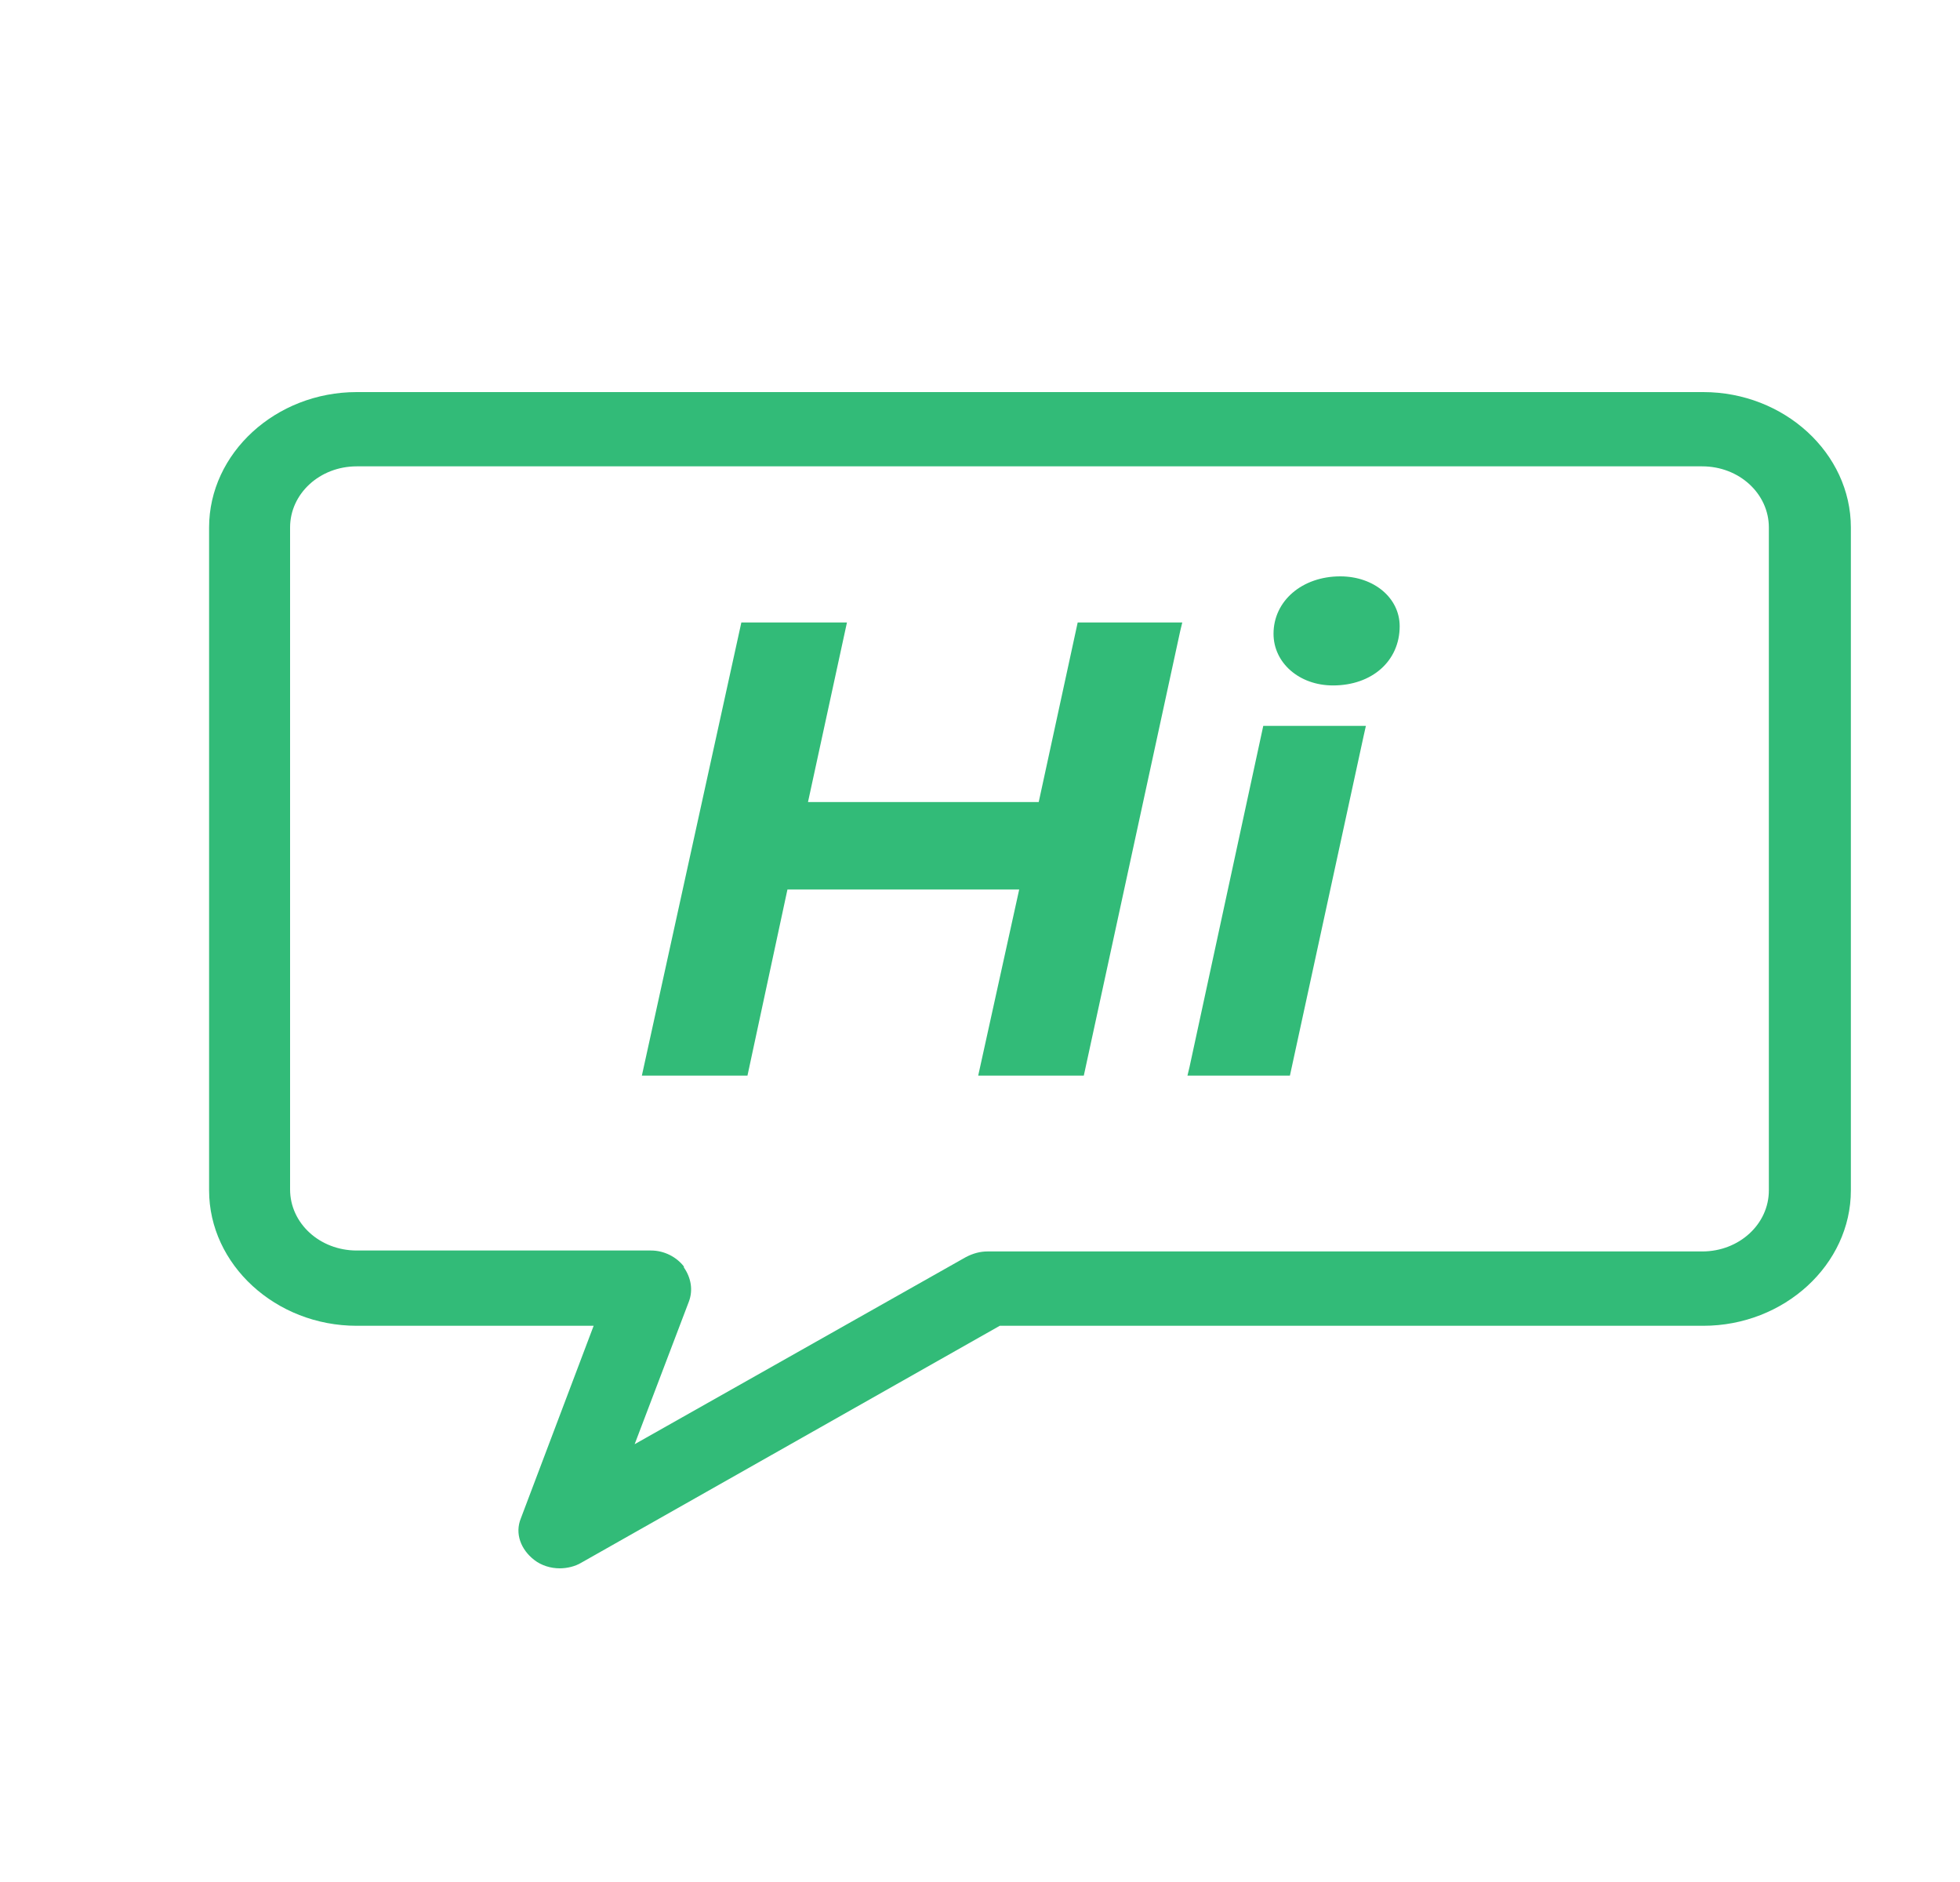 <svg width="25" height="24" viewBox="0 0 25 24" fill="none" xmlns="http://www.w3.org/2000/svg">
<path d="M4.55 5C3.517 5 2.667 5.779 2.667 6.727V15.18C2.667 16.127 3.517 16.907 4.55 16.907H7.572L6.643 19.364C6.565 19.556 6.643 19.76 6.813 19.892C6.905 19.964 7.023 20 7.14 20C7.232 20 7.336 19.976 7.415 19.928L12.752 16.907H21.725C22.758 16.907 23.608 16.127 23.608 15.18V6.727C23.608 5.779 22.758 5 21.725 5H4.55ZM8.723 16.151C8.631 16.031 8.474 15.947 8.304 15.947H4.55C4.079 15.947 3.7 15.6 3.7 15.168V6.727C3.7 6.295 4.079 5.947 4.55 5.947H21.712C22.183 5.947 22.562 6.295 22.562 6.727V15.18C22.562 15.611 22.183 15.959 21.712 15.959H12.595C12.503 15.959 12.412 15.983 12.32 16.031L8.095 18.417L8.788 16.595C8.841 16.451 8.815 16.295 8.723 16.163V16.151Z" fill="#32BB78"/>
<path d="M10.044 11.343H13L12.477 13.717H13.824L15.054 8.046L15.08 7.938H13.746L13.249 10.228H10.306L10.803 7.938H9.456L8.187 13.717H9.534L10.044 11.343Z" fill="#32BB78"/>
<path d="M17.003 8.741C17.5 8.741 17.853 8.429 17.853 7.986C17.853 7.626 17.526 7.35 17.095 7.35C16.61 7.35 16.244 7.662 16.244 8.082C16.244 8.453 16.571 8.741 17.003 8.741Z" fill="#32BB78"/>
<path d="M17.395 9.377L17.422 9.257H16.113L15.172 13.609L15.146 13.717H16.453L17.395 9.377Z" fill="#32BB78"/>
</svg>
